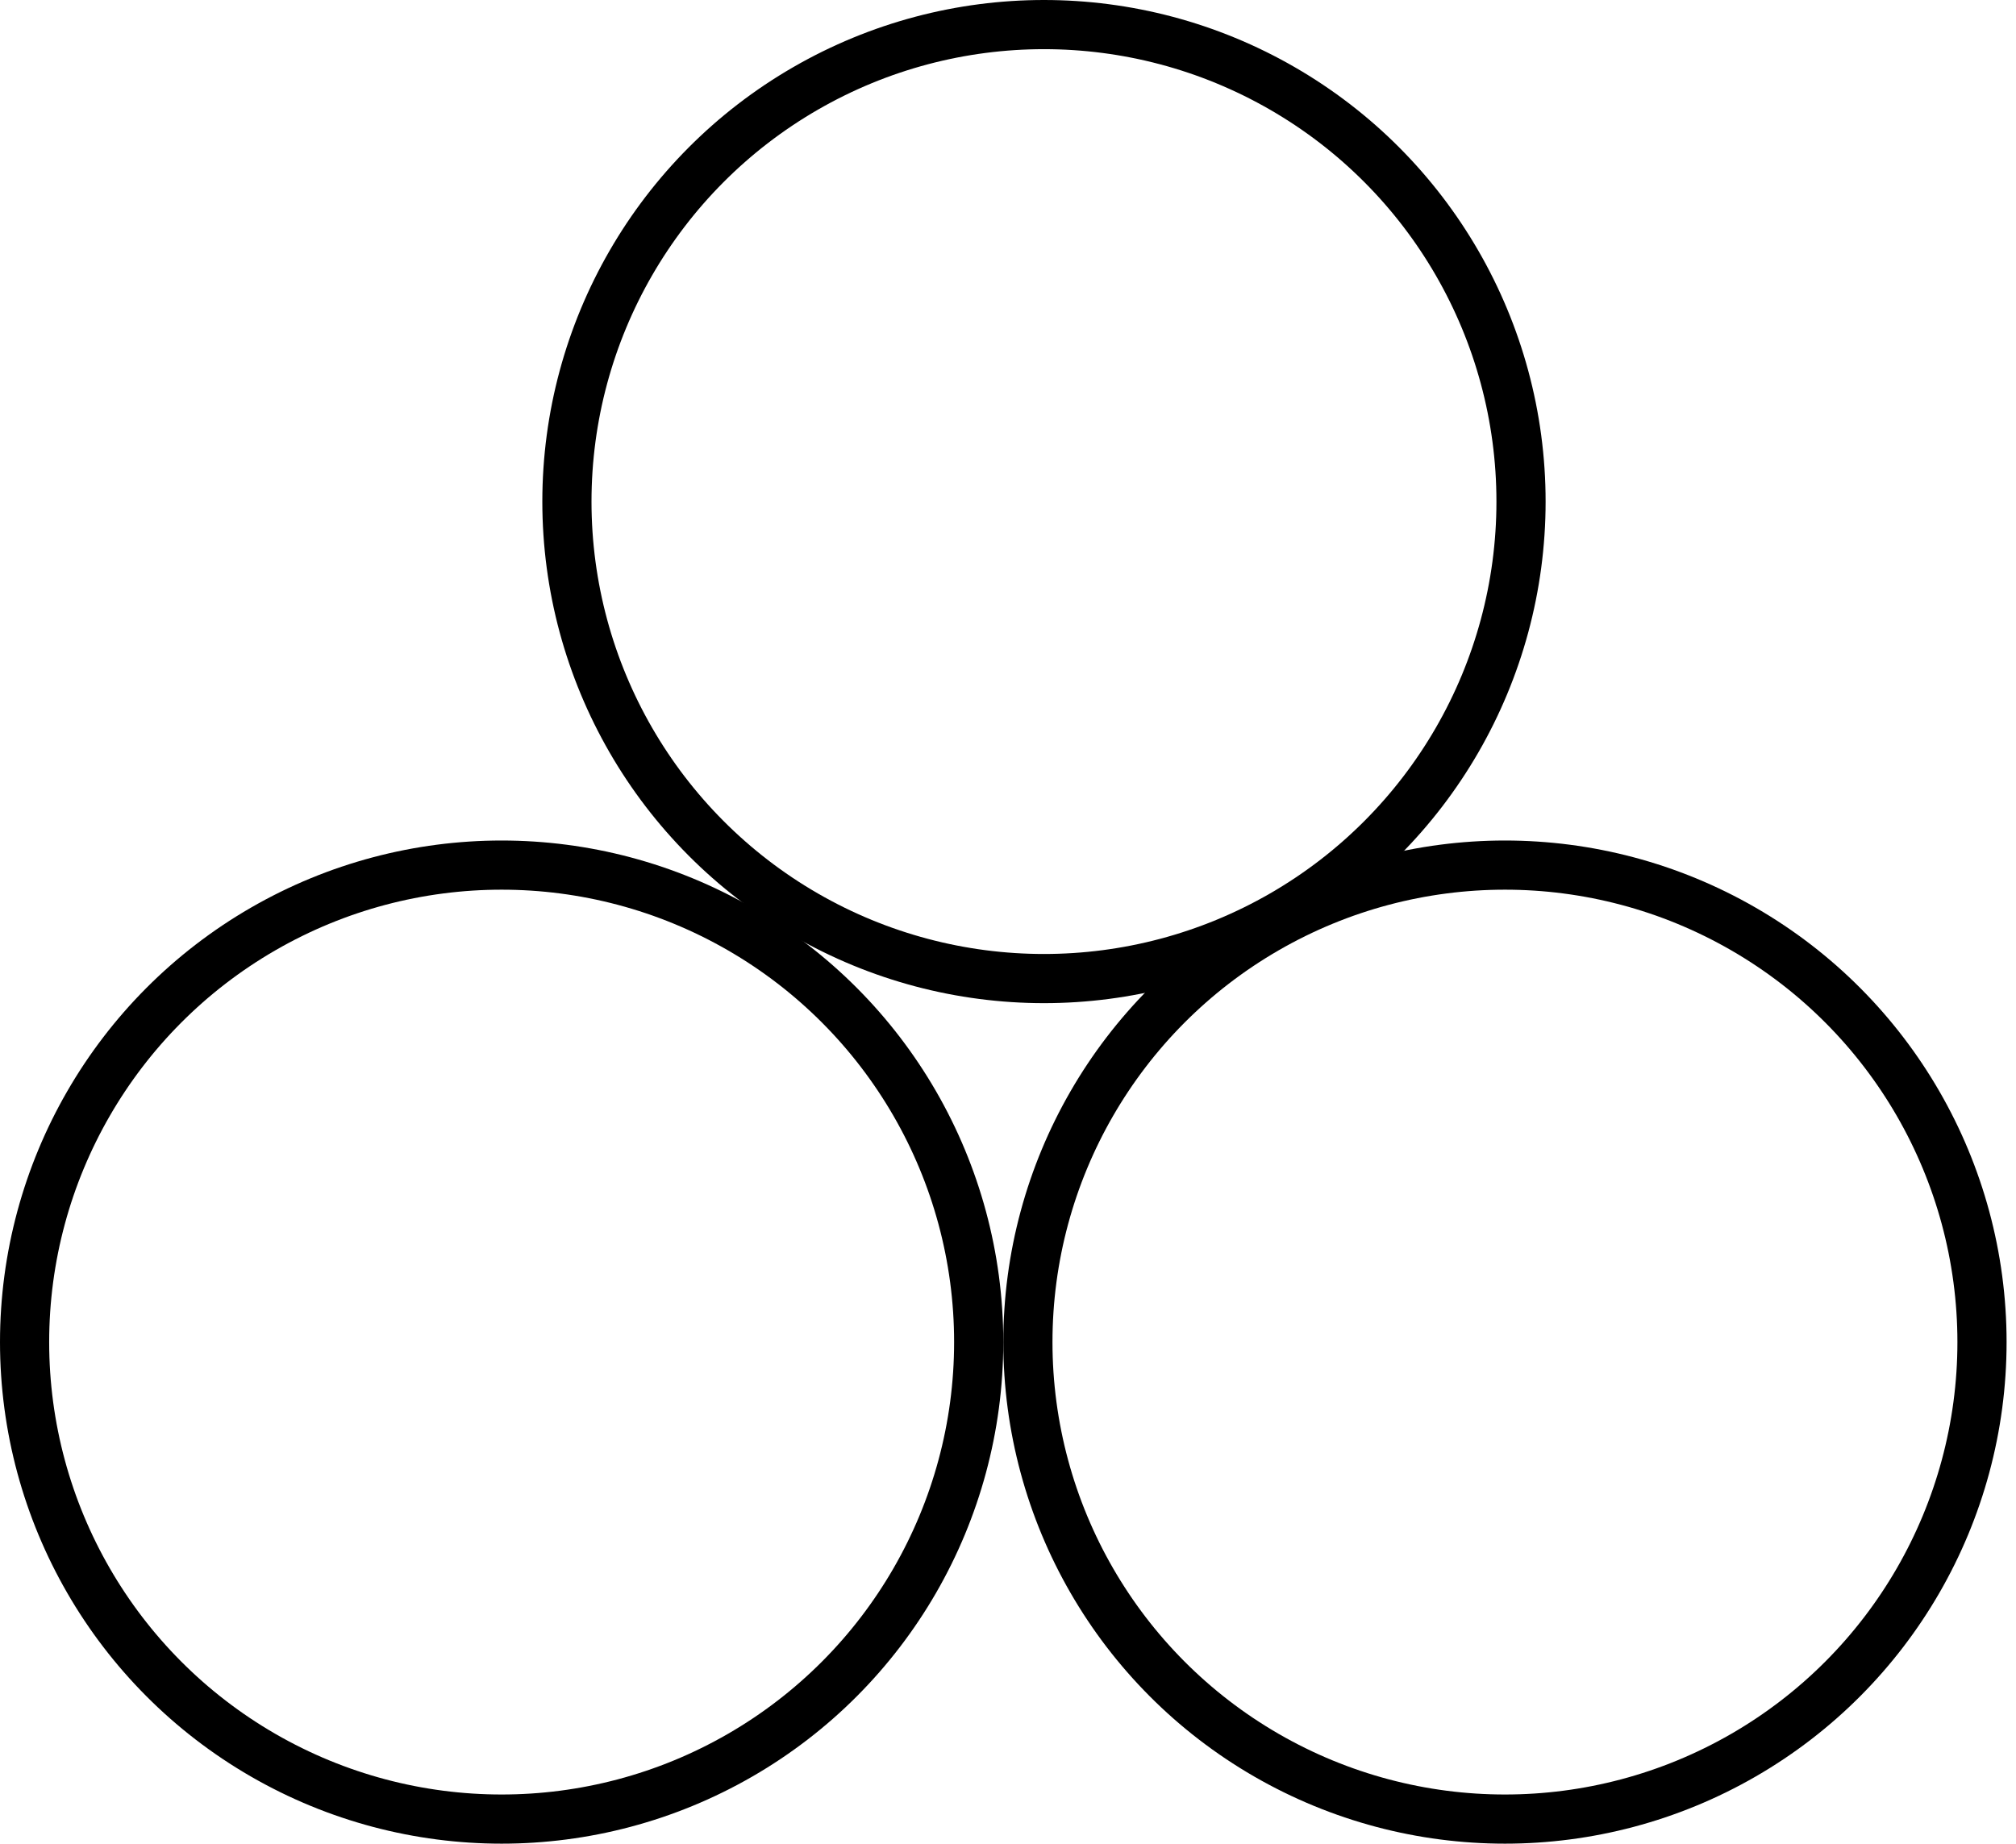 <?xml version="1.0" encoding="UTF-8"?> <svg xmlns="http://www.w3.org/2000/svg" width="82" height="75" viewBox="0 0 82 75" fill="none"> <circle cx="42.463" cy="20.404" r="19.404" stroke="black" stroke-width="2"></circle> <circle cx="61.213" cy="54.596" r="19.404" stroke="black" stroke-width="2"></circle> <circle cx="20.404" cy="54.596" r="19.404" stroke="black" stroke-width="2"></circle> </svg> 